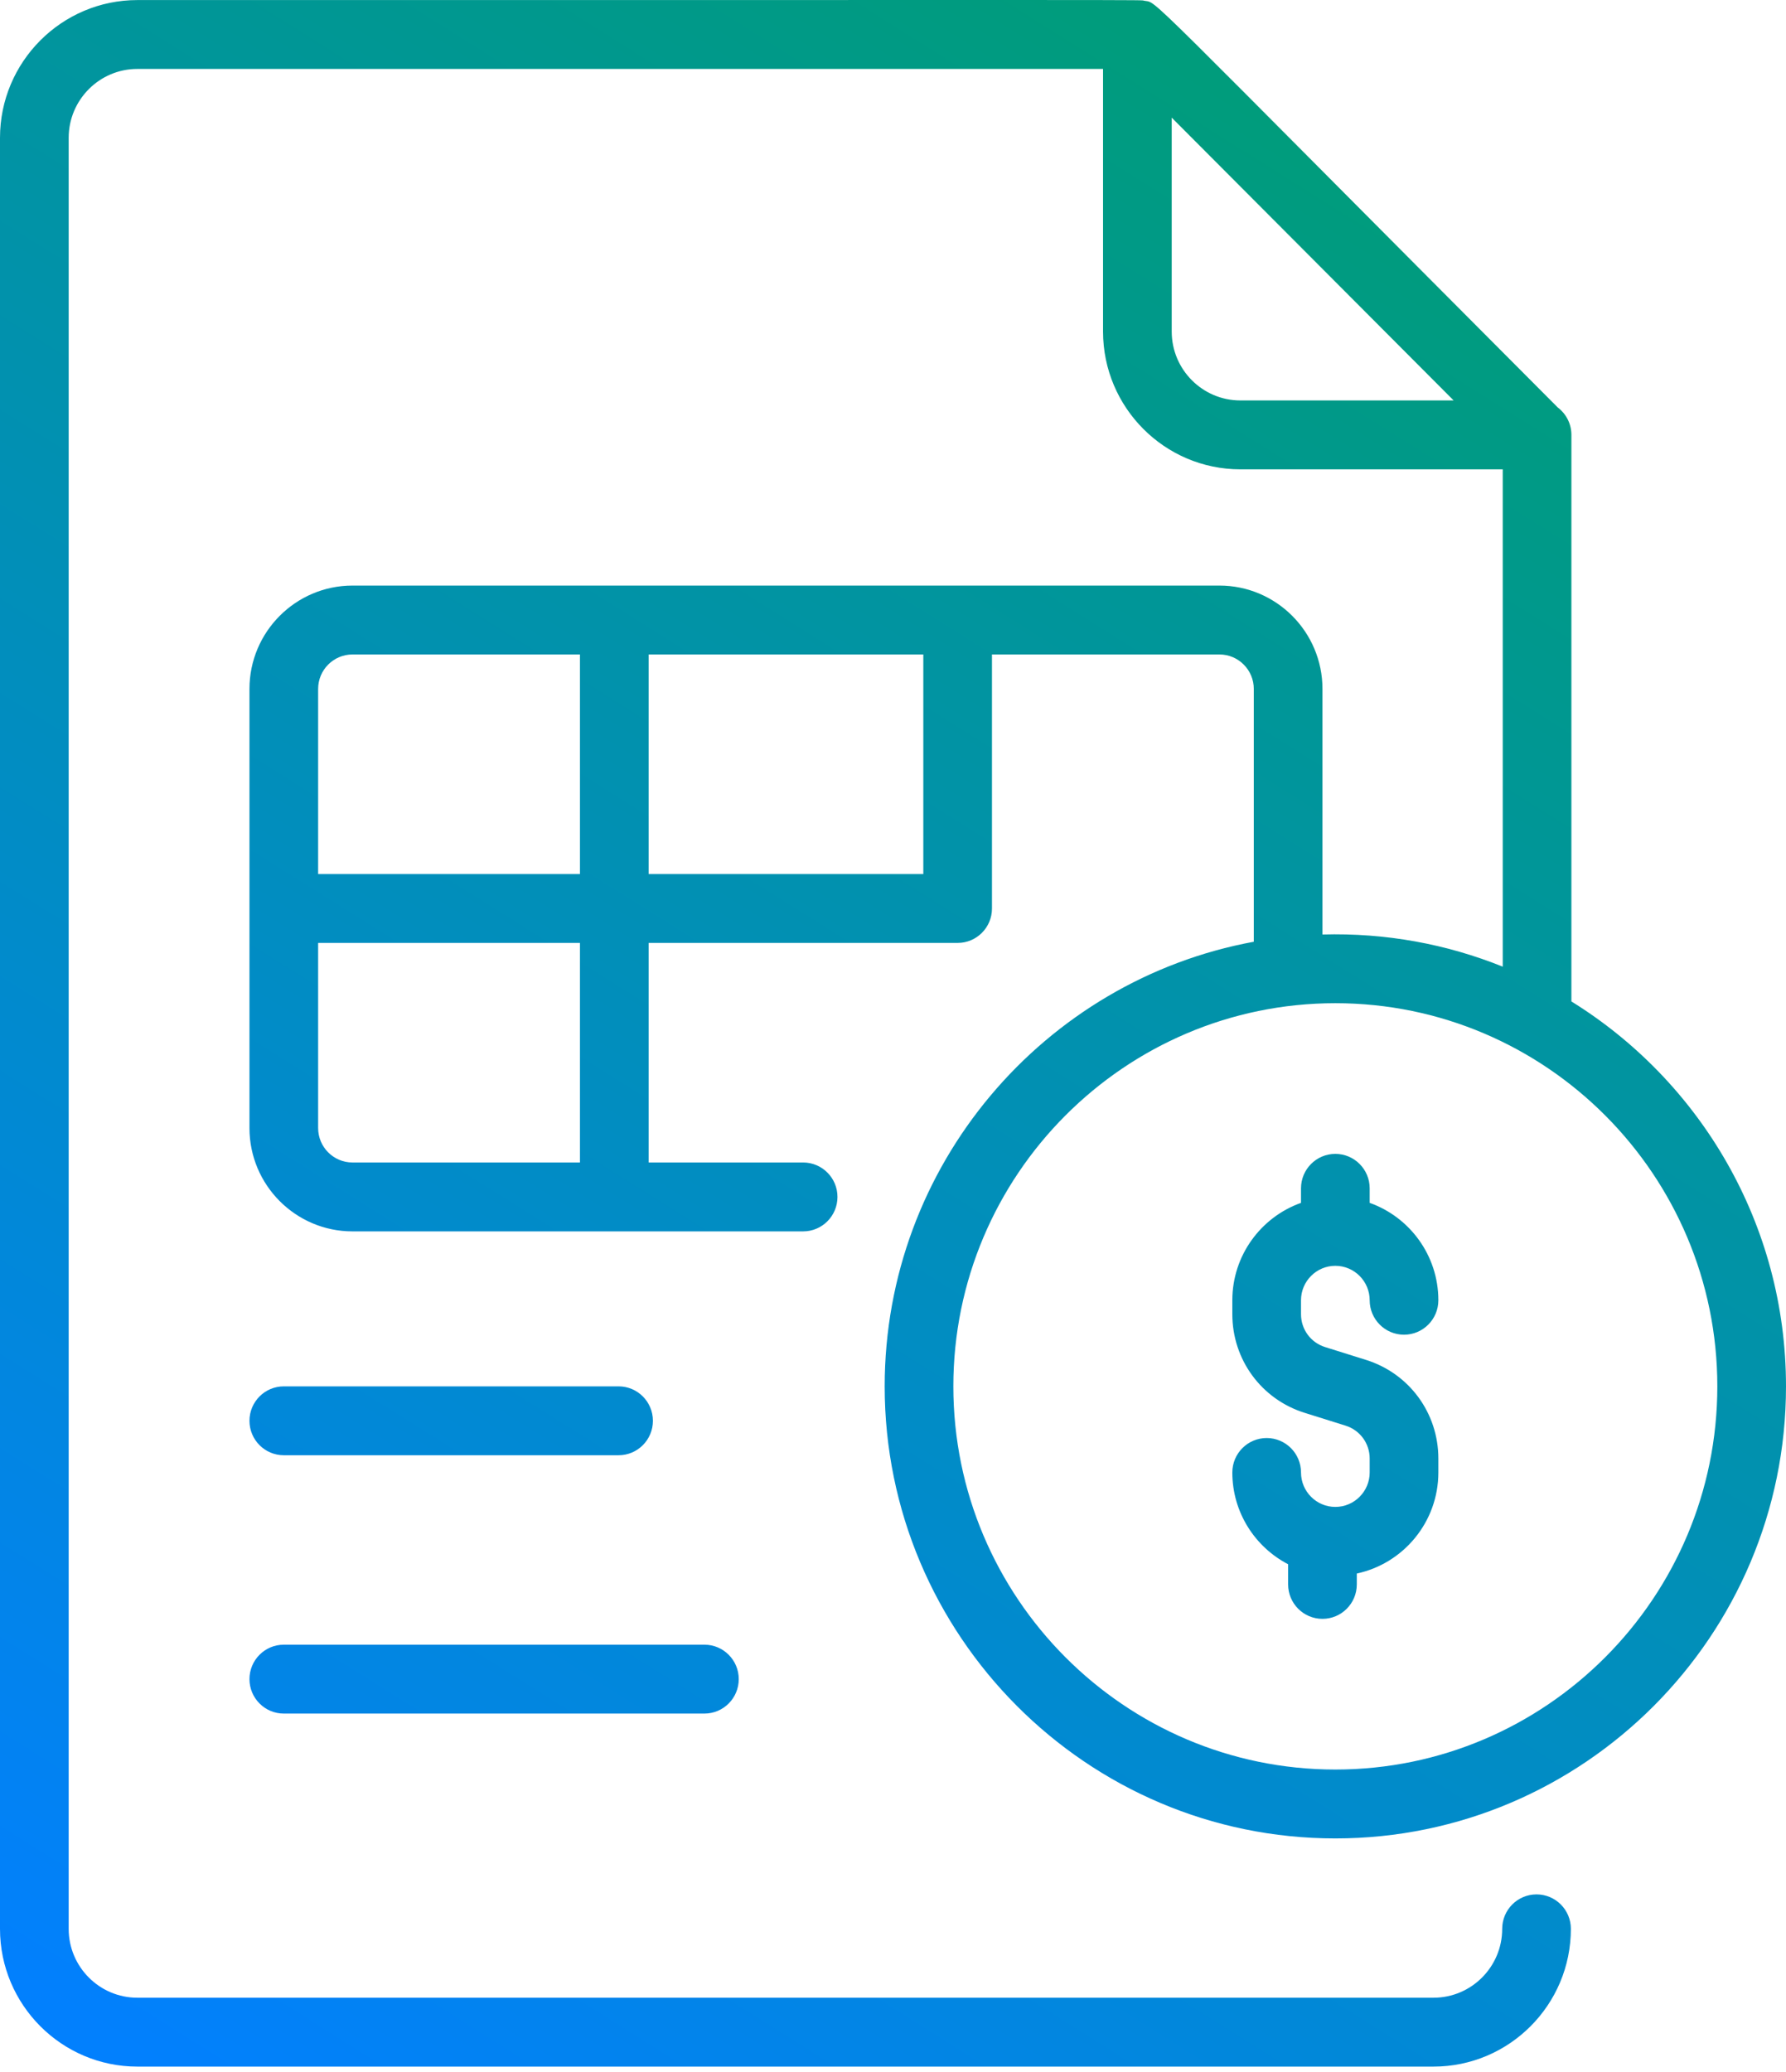 <?xml version="1.0" encoding="UTF-8"?>
<svg xmlns="http://www.w3.org/2000/svg" width="175" height="203" viewBox="0 0 175 203" fill="none">
  <path d="M86.685 135.826C86.685 160.248 106.494 180.116 130.842 180.116C155.191 180.116 175 160.248 175 135.826C175 119.905 166.58 105.922 153.973 98.115V42.608C153.973 41.507 153.444 40.532 152.631 39.916C110.83 -2.01 113.534 0.356 112.104 0.071C111.604 -0.028 116.884 0.006 13.458 0.006C6.037 0.006 0 6.061 0 13.503V188.974C0 196.416 6.037 202.471 13.458 202.471H140.463C147.884 202.471 153.921 196.416 153.921 188.974C153.921 187.11 152.414 185.599 150.556 185.599C148.698 185.599 147.192 187.11 147.192 188.974C147.192 192.695 144.173 195.723 140.463 195.723H13.458C9.747 195.723 6.729 192.695 6.729 188.974V13.503C6.729 9.782 9.747 6.754 13.458 6.754H108.081V32.484C108.081 39.927 114.118 45.982 121.539 45.982H147.244V94.707C141.759 92.498 135.799 91.382 129.581 91.556V67.495C129.581 61.913 125.053 57.371 119.488 57.371H34.537C28.971 57.371 24.444 61.913 24.444 67.495V110.519C24.444 116.1 28.971 120.642 34.537 120.642H78.694C80.552 120.642 82.059 119.131 82.059 117.267C82.059 115.404 80.552 113.893 78.694 113.893H63.555V92.381H93.834C95.692 92.381 97.198 90.87 97.198 89.007V64.12H119.488C121.343 64.12 122.852 65.634 122.852 67.495V92.266C102.305 96.048 86.685 114.141 86.685 135.826ZM121.539 39.233C117.829 39.233 114.81 36.206 114.81 32.484V11.527L142.434 39.234H121.539V39.233ZM34.537 64.12H56.826V85.632H31.172V67.494C31.172 65.634 32.682 64.12 34.537 64.12ZM56.826 113.893H34.537C32.682 113.893 31.172 112.379 31.172 110.518V92.381H56.826V113.893ZM90.47 85.632H63.555V64.12H90.47V85.632ZM168.271 135.826C168.271 156.526 151.481 173.367 130.842 173.367C110.204 173.367 93.413 156.526 93.413 135.826C93.413 115.126 110.204 98.286 130.842 98.286C151.481 98.286 168.271 115.126 168.271 135.826ZM134.207 144.263V142.897C134.207 141.413 133.258 140.119 131.846 139.676L127.832 138.418C123.595 137.091 120.749 133.207 120.749 128.756V127.391C120.749 122.992 123.562 119.241 127.478 117.848V116.424C127.478 114.56 128.984 113.049 130.842 113.049C132.7 113.049 134.207 114.56 134.207 116.424V117.848C138.122 119.241 140.936 122.992 140.936 127.391C140.936 129.254 139.429 130.765 137.571 130.765C135.713 130.765 134.207 129.254 134.207 127.391C134.207 125.53 132.697 124.016 130.842 124.016C128.987 124.016 127.478 125.53 127.478 127.391V128.756C127.478 130.24 128.427 131.534 129.839 131.977L133.853 133.235C138.089 134.563 140.936 138.446 140.936 142.897V144.263C140.936 149.121 137.504 153.19 132.945 154.163V155.229C132.945 157.093 131.439 158.604 129.581 158.604C127.723 158.604 126.216 157.093 126.216 155.229V153.255C122.973 151.57 120.749 148.173 120.749 144.263C120.749 142.399 122.256 140.888 124.114 140.888C125.972 140.888 127.478 142.399 127.478 144.263C127.478 146.123 128.987 147.637 130.842 147.637C132.697 147.637 134.207 146.123 134.207 144.263ZM24.444 139.201C24.444 137.337 25.95 135.826 27.808 135.826H60.611C62.469 135.826 63.975 137.337 63.975 139.201C63.975 141.064 62.469 142.575 60.611 142.575H27.808C25.95 142.575 24.444 141.064 24.444 139.201ZM24.444 164.509C24.444 162.646 25.95 161.135 27.808 161.135H69.022C70.88 161.135 72.386 162.646 72.386 164.509C72.386 166.373 70.88 167.884 69.022 167.884H27.808C25.95 167.884 24.444 166.373 24.444 164.509Z" fill="url(#paint0_linear_104_530)"></path>
  <defs>
    <linearGradient id="paint0_linear_104_530" x1="132.092" y1="16.572" x2="15.49" y2="202.472" gradientUnits="userSpaceOnUse">
      <stop stop-color="#009C7C"></stop>
      <stop offset="1" stop-color="#0280FD"></stop>
    </linearGradient>
  </defs>
</svg>
